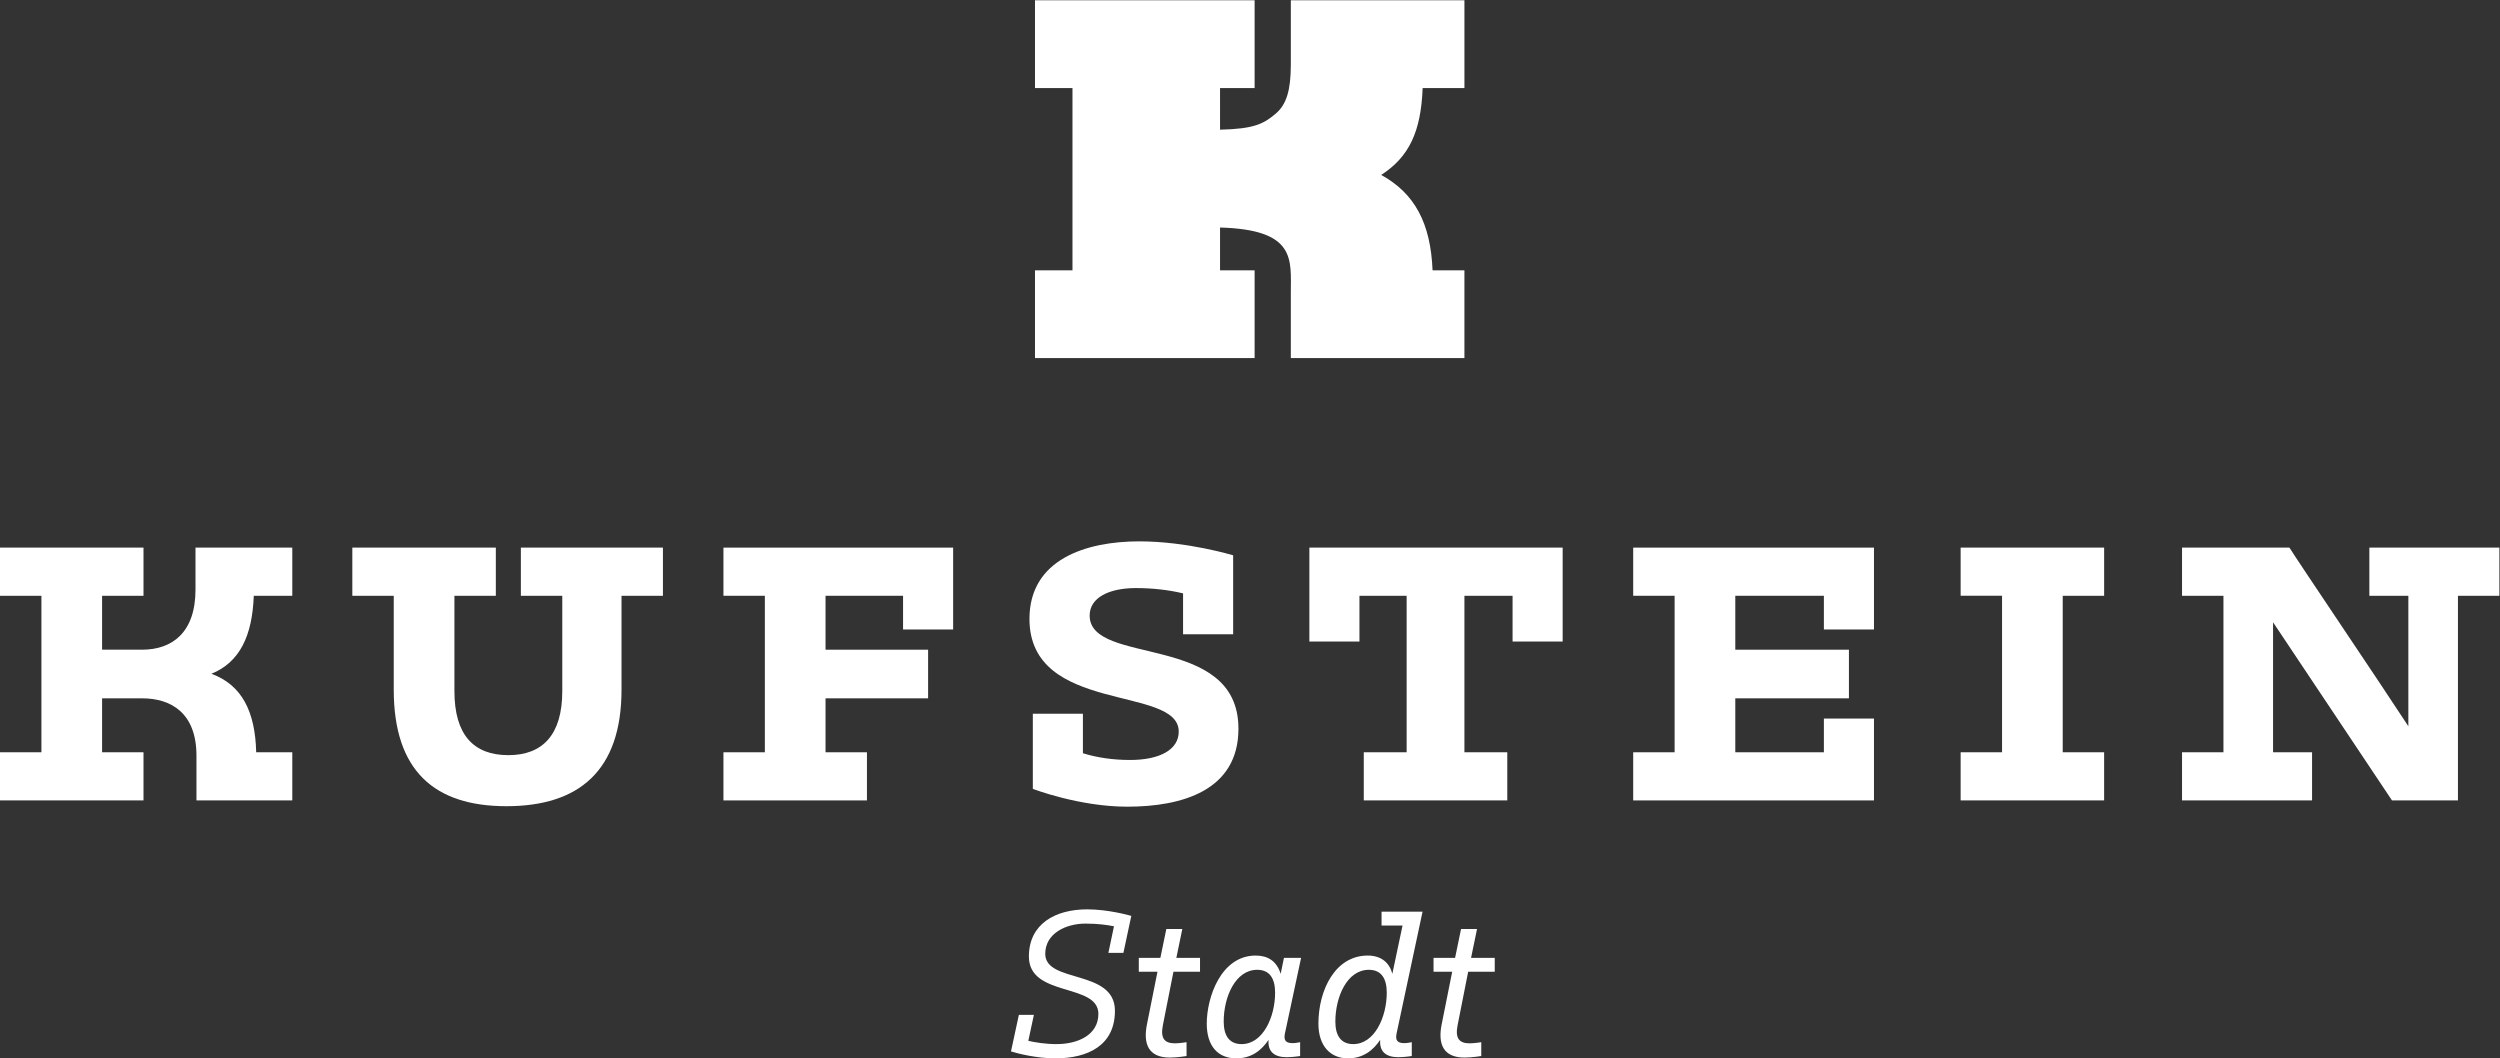 <?xml version="1.0" encoding="UTF-8" standalone="no"?>
<!-- Created with Inkscape (http://www.inkscape.org/) -->

<svg
   version="1.1"
   id="svg2"
   width="727.453"
   height="307.96"
   viewBox="0 0 727.453 307.96"
   sodipodi:docname="Kufstein Stadt.eps"
   xmlns:inkscape="http://www.inkscape.org/namespaces/inkscape"
   xmlns:sodipodi="http://sodipodi.sourceforge.net/DTD/sodipodi-0.dtd"
   xmlns="http://www.w3.org/2000/svg"
   xmlns:svg="http://www.w3.org/2000/svg">
  <rect x="0" y="0" width="727.453" height="307.96" fill="#333333" stroke="none"/>
  <defs
     id="defs6" />
  <sodipodi:namedview
     id="namedview4"
     pagecolor="#ffffff"
     bordercolor="#000000"
     borderopacity="0.25"
     inkscape:showpageshadow="2"
     inkscape:pageopacity="0.0"
     inkscape:pagecheckerboard="0"
     inkscape:deskcolor="#d1d1d1" />
  <g
     id="g8"
     inkscape:groupmode="layer"
     inkscape:label="ink_ext_XXXXXX"
     transform="matrix(1.333,0,0,-1.333,0,307.96)">
    <g
       id="g10"
       transform="scale(0.1)">
      <path
         d="M 0.004,1114.89 H 313.238 V 1009.77 H 222.84 V 892.051 h 87.25 c 65.164,0 116.672,36.781 116.672,131.379 v 91.46 h 211.277 v -105.12 h -84.086 c -3.164,-87.231 -30.484,-145.079 -92.5,-170.29 66.215,-24.199 95.668,-81.98 97.777,-171.351 h 78.809 V 563.012 h -209.18 v 97.777 c 0,92.5 -54.648,125.102 -118.769,125.102 H 222.84 V 668.129 h 90.398 V 563.012 H 0.004 V 668.129 H 90.402 V 1009.77 H 0.004 v 105.12"
         style="fill:#ffffff;fill-opacity:1;fill-rule:nonzero;stroke:none"
         id="path12" />
      <path
         d="M 769.109,1114.89 H 1082.35 V 1009.77 H 991.961 V 801.66 c 0,-95.66 42.039,-139.82 117.719,-139.82 74.63,0 117.72,44.16 117.72,139.82 v 208.11 h -90.39 v 105.12 h 310.1 v -105.12 h -90.39 V 804.789 c 0,-177.648 -93.58,-254.367 -251.24,-254.367 -156.628,0 -245.968,76.719 -245.968,254.367 v 204.981 h -90.403 v 105.12"
         style="fill:#ffffff;fill-opacity:1;fill-rule:nonzero;stroke:none"
         id="path14" />
      <path
         d="M 1971.3,1009.77 H 1802.06 V 892.039 h 223.9 V 785.891 h -223.9 V 668.129 h 90.4 V 563.031 h -313.24 v 105.098 h 90.4 v 341.641 h -90.4 v 105.1 h 501.39 V 936.18 H 1971.3 v 73.59"
         style="fill:#ffffff;fill-opacity:1;fill-rule:nonzero;stroke:none"
         id="path16" />
      <path
         d="m 2582.52,1015.02 c -30.48,7.36 -66.22,11.56 -103.01,11.56 -58.86,0 -100.91,-21.04 -100.91,-59.9 0,-111.43 324.8,-35.758 324.8,-247.032 0,-135.589 -124.03,-170.277 -242.81,-170.277 -105.12,0 -206.03,38.891 -206.03,38.891 v 163.957 h 109.32 v -86.168 c 30.49,-9.469 65.18,-14.719 103.02,-14.719 64.11,0 106.16,22.066 106.16,62.008 0,101.969 -325.86,36.789 -325.86,245.949 0,130.361 124.04,169.251 239.67,169.251 105.11,0 204.97,-30.48 204.97,-30.48 V 925.68 h -109.32 v 89.34"
         style="fill:#ffffff;fill-opacity:1;fill-rule:nonzero;stroke:none"
         id="path18" />
      <path
         d="m 2977,668.129 h 93.57 V 1009.75 H 2967.55 V 909.898 H 2858.23 V 1114.9 h 552.91 V 909.898 h -109.33 v 99.852 H 3196.69 V 668.129 h 93.57 V 563.031 H 2977 v 105.098"
         style="fill:#ffffff;fill-opacity:1;fill-rule:nonzero;stroke:none"
         id="path20" />
      <path
         d="M 3981.37,741.73 H 4090.7 V 563.031 h -525.58 v 105.098 h 90.4 v 341.641 h -90.4 v 105.1 H 4090.7 V 936.18 h -109.33 v 73.59 H 3787.98 V 892.039 h 248.04 V 785.891 H 3787.98 V 668.129 h 193.39 v 73.601"
         style="fill:#ffffff;fill-opacity:1;fill-rule:nonzero;stroke:none"
         id="path22" />
      <path
         d="m 4279.88,1114.89 h 313.24 v -105.12 h -90.39 V 668.129 h 90.39 V 563.012 h -313.24 v 105.117 h 90.39 v 341.641 h -90.39 v 105.12"
         style="fill:#ffffff;fill-opacity:1;fill-rule:nonzero;stroke:none"
         id="path24" />
      <path
         d="m 5455.89,1009.77 h -90.41 V 563.031 h -143.99 l -259.63,388.91 V 668.129 H 5047 V 563.031 h -283.83 v 105.098 h 90.41 v 341.641 h -90.41 v 105.1 h 234.44 c 18.9,-30.47 196.54,-293.249 259.61,-389.972 v 284.872 h -85.14 v 105.1 h 283.81 v -105.1"
         style="fill:#ffffff;fill-opacity:1;fill-rule:nonzero;stroke:none"
         id="path26" />
      <path
         d="m 3105.49,2118 h 91.21 v 191.66 h -378.94 v -139.91 c 0,-56.41 -9.48,-87.5 -32.73,-107.31 -26.16,-22.29 -47.05,-33.58 -121.8,-35.26 V 2118 h 75.47 v 191.66 H 2259.29 V 2118 h 81.83 v -397.77 h -81.83 v -191.6 h 479.41 v 191.6 h -75.47 v 93.4 c 166.76,-4.71 154.53,-70.03 154.53,-142.5 v -142.5 h 378.94 v 191.6 h -69.54 c -4.24,103 -38.8,167.75 -112.08,208.15 61.19,39.82 86.77,94.57 90.41,189.62"
         style="fill:#ffffff;fill-opacity:1;fill-rule:nonzero;stroke:none"
         id="path28" />
      <path
         d="m 2419.51,230.281 h 32.78 l 17.23,80.68 c -7.15,2.098 -52.11,14.289 -96.23,14.289 -70.6,0 -127.33,-32.359 -127.33,-102.949 0,-89.512 151.7,-57.153 151.7,-125.231 0,-46.219 -44.96,-65.969 -91.19,-65.969 -24.79,0 -47.06,3.777 -61.77,7.141 l 12.18,56.727 h -32.77 L 2206.88,15.129 C 2221.59,10.5 2263.19,0 2303.53,0 c 71.86,0 130.27,28.57 130.27,103.789 0,91.609 -152.12,59.25 -152.12,124.391 0,44.539 44.96,65.968 87.82,65.968 27.74,0 47.49,-2.937 62.2,-5.878 z m 66.39,-10.929 v -30.25 h 40.76 L 2503.55,73.539 c -8.4,-42.438 3.78,-71.859 50.01,-71.859 16.39,0 36.56,3.359 36.56,3.359 V 35.301 c 0,0 -15.13,-2.519 -25.22,-2.519 -21.85,0 -32.35,9.66 -26.47,39.5 l 23.11,116.821 h 57.99 v 30.25 h -51.68 l 13.02,63.039 h -34.88 l -13.02,-63.039 z M 2769.13,40.34 c -2.11,-25.211 12.19,-37.82 39.5,-37.82 13.86,0 29.41,2.52 29.41,2.52 V 35.301 c 0,0 -9.65,-2.102 -15.97,-2.102 -14.28,0 -20.59,5.043 -17.23,21.02 l 35.3,165.133 h -37.4 l -7.14,-34.872 c -8.82,28.149 -28.15,39.918 -54.63,39.918 -75.22,0 -106.73,-90.347 -106.73,-148.757 0,-48.75 24.37,-75.641 64.29,-75.641 34.04,0 55.47,18.07 70.6,40.34 m -24.8,152.961 c 26.9,0 39.09,-18.492 39.09,-50.012 0,-52.937 -26.48,-112.187 -73.12,-112.187 -26.48,0 -39.09,18.07 -39.09,49.16 0,53.367 25.22,113.039 73.12,113.039 m 271.46,96.648 h 45.81 L 3039.33,184.48 c -5.88,23.532 -23.54,39.918 -53.79,39.918 -70.6,0 -107.57,-74.796 -107.57,-148.757 0,-48.75 26.47,-75.641 64.29,-75.641 34.03,0 55.47,18.07 70.59,40.34 -2.1,-25.211 12.19,-37.82 39.5,-37.82 13.87,0 29.43,2.52 29.43,2.52 V 35.301 c 0,0 -9.68,-2.102 -15.98,-2.102 -14.29,0 -20.59,5.043 -17.23,21.02 l 56.73,265.992 h -89.51 z m -27.73,-96.648 c 26.89,0 39.09,-18.492 39.09,-50.012 0,-52.937 -26.48,-112.187 -73.13,-112.187 -26.46,0 -39.08,18.07 -39.08,49.16 0,53.367 25.21,113.039 73.12,113.039 m 141.2,26.051 v -30.25 h 40.75 L 3146.9,73.539 c -8.41,-42.438 3.78,-71.859 50,-71.859 16.39,0 36.56,3.359 36.56,3.359 V 35.301 c 0,0 -15.12,-2.519 -25.21,-2.519 -21.85,0 -32.35,9.66 -26.47,39.5 l 23.11,116.821 h 57.99 v 30.25 h -51.69 l 13.04,63.039 h -34.89 l -13.02,-63.039 h -47.06"
         style="fill:#ffffff;fill-opacity:1;fill-rule:nonzero;stroke:none"
         id="path30" />
    </g>
  </g>
</svg>
